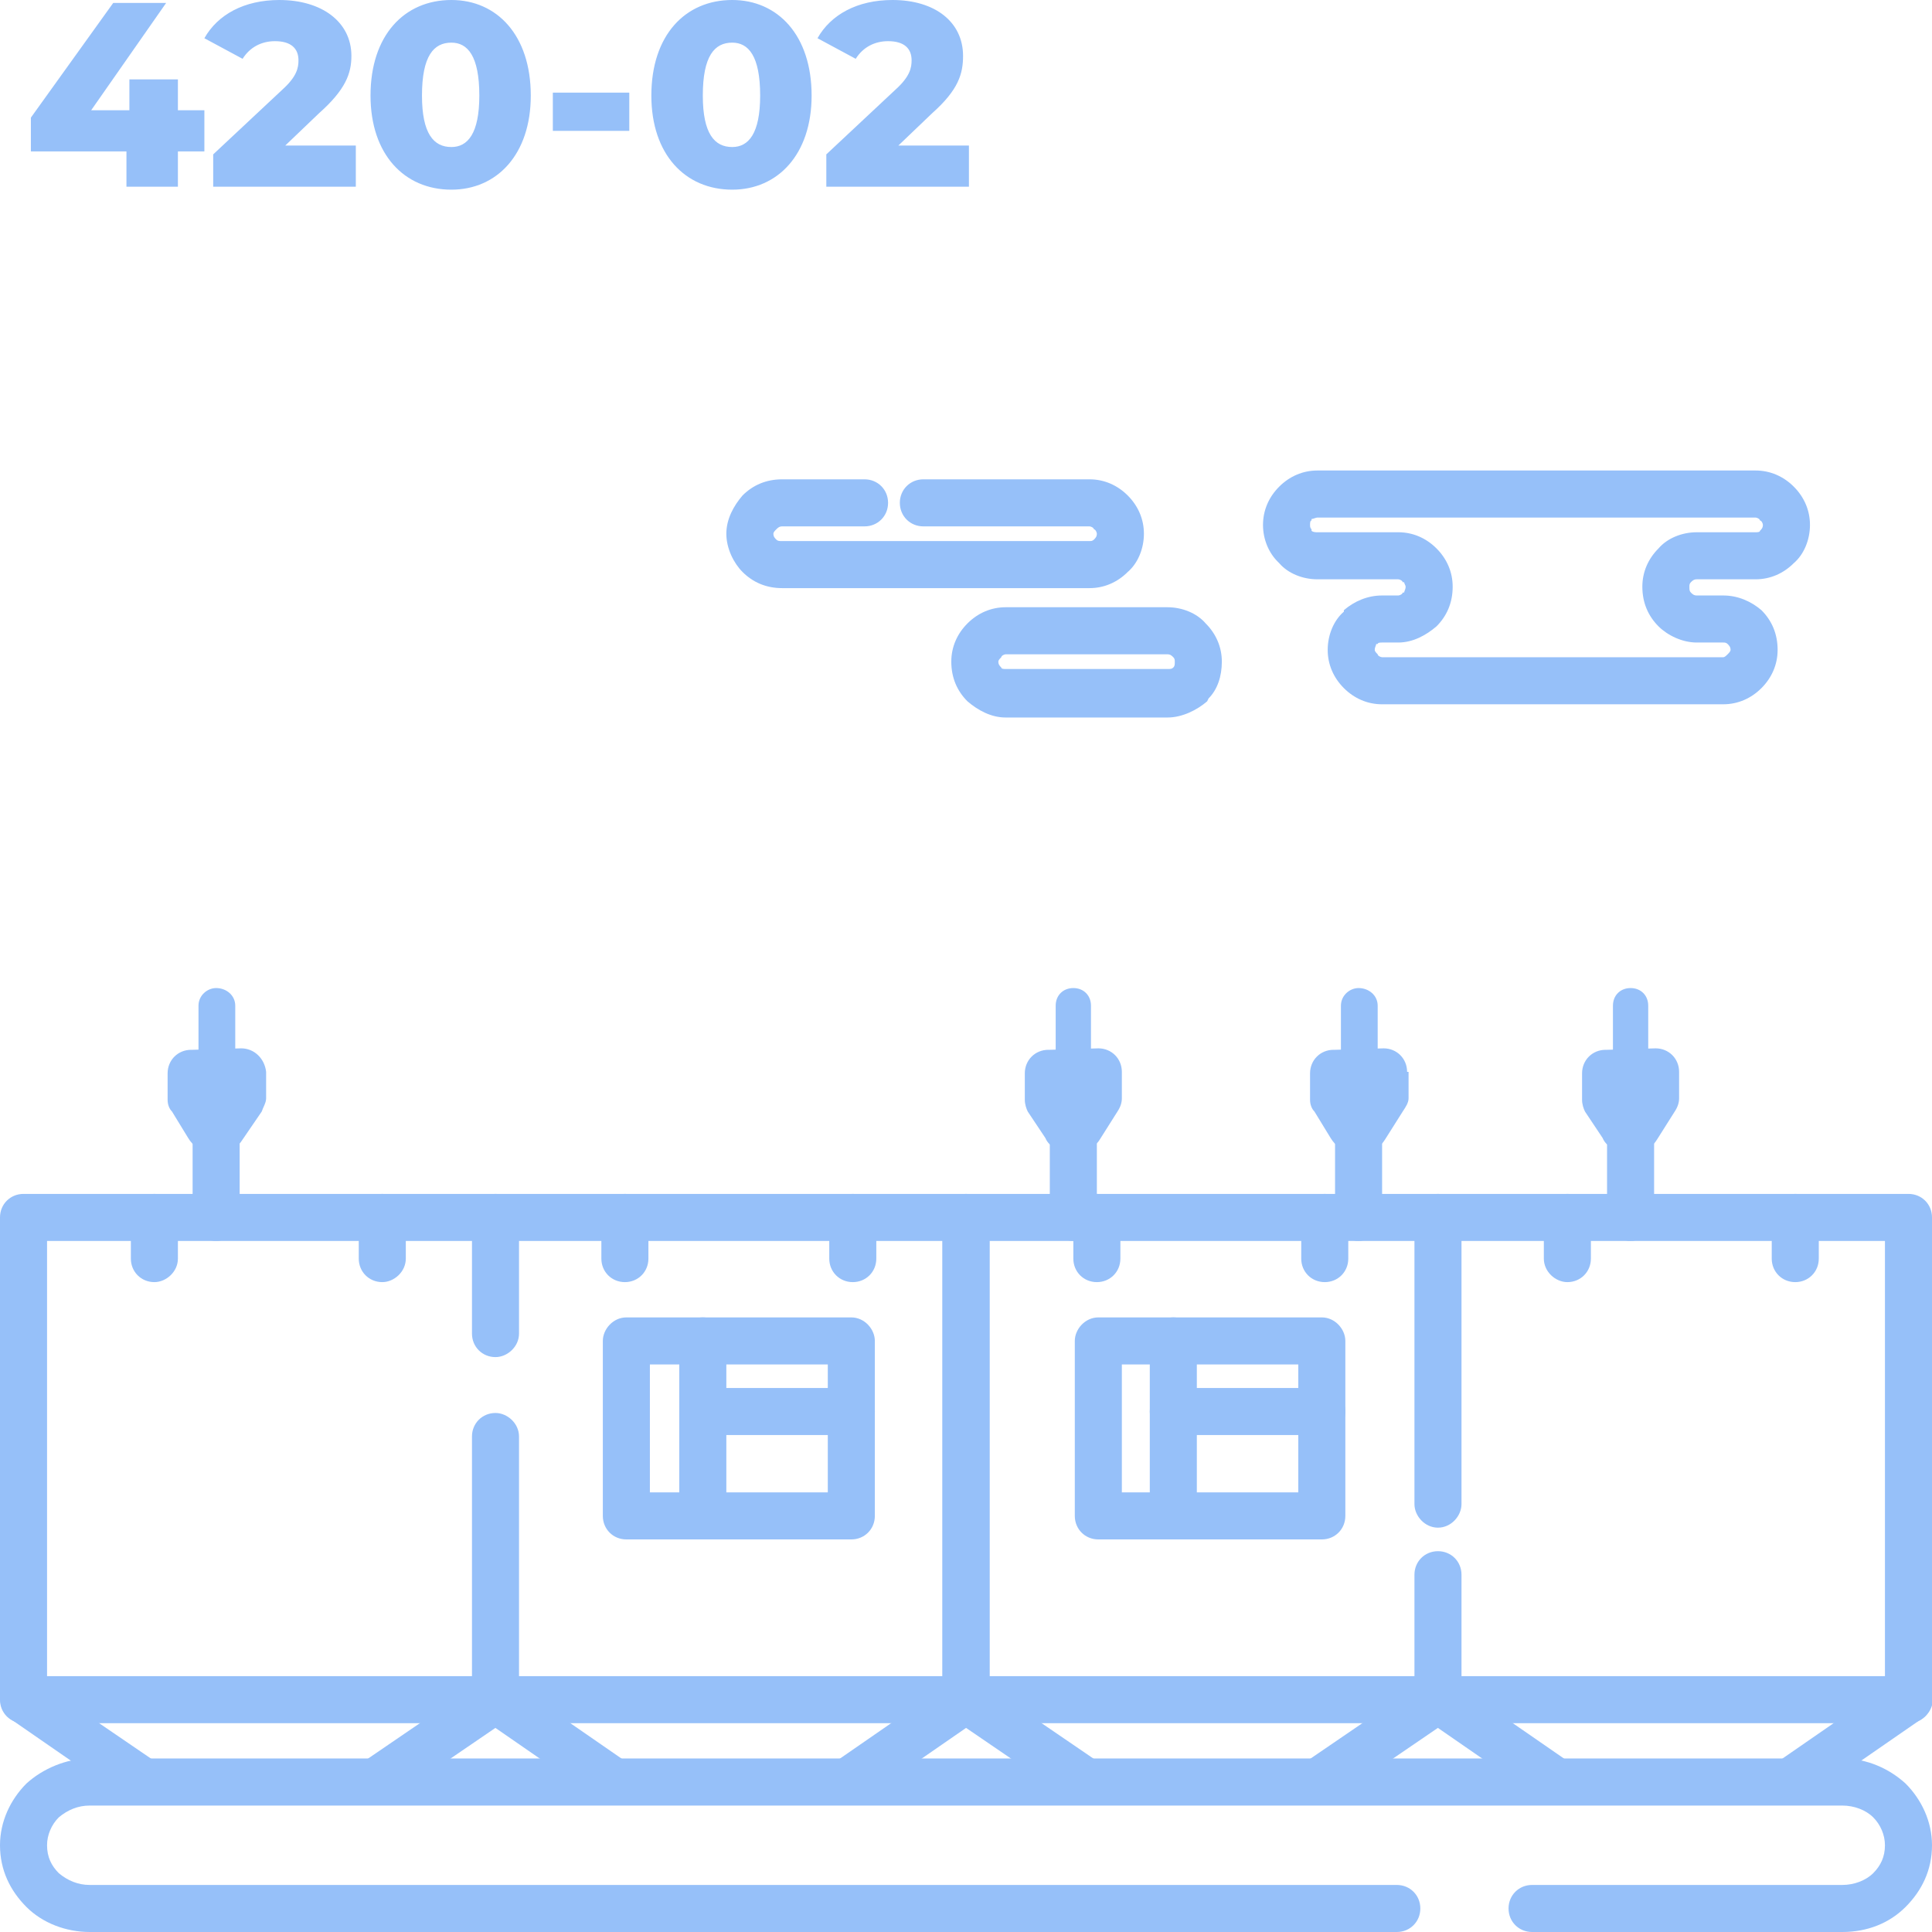 <?xml version="1.0" encoding="UTF-8"?>
<!DOCTYPE svg PUBLIC "-//W3C//DTD SVG 1.1//EN" "http://www.w3.org/Graphics/SVG/1.1/DTD/svg11.dtd">
<!-- Creator: CorelDRAW 2021.5 -->
<svg xmlns="http://www.w3.org/2000/svg" xml:space="preserve" width="500px" height="500px" version="1.1" style="shape-rendering:geometricPrecision; text-rendering:geometricPrecision; image-rendering:optimizeQuality; fill-rule:evenodd; clip-rule:evenodd"
viewBox="0 0 13.14 13.14"
 xmlns:xlink="http://www.w3.org/1999/xlink"
 xmlns:xodm="http://www.corel.com/coreldraw/odm/2003">
 <defs>
  <style type="text/css">
   <![CDATA[
    .fil0 {fill:#96C0F9;fill-rule:nonzero}
   ]]>
  </style>
 </defs>
 <g id="Слой_x0020_1">
  <g id="_1831892295024">
   <path class="fil0" d="M10.42 13.14c-0.09,0 -0.16,-0.07 -0.16,-0.16 0,-0.09 0.07,-0.16 0.16,-0.16l2.11 0c0.08,0 0.16,-0.03 0.21,-0.08 0.05,-0.05 0.08,-0.11 0.08,-0.19 0,-0.07 -0.03,-0.14 -0.08,-0.19 -0.05,-0.05 -0.13,-0.08 -0.21,-0.08l-11.92 0c-0.08,0 -0.15,0.03 -0.21,0.08 -0.05,0.05 -0.08,0.12 -0.08,0.19 0,0.08 0.03,0.14 0.08,0.19 0.06,0.05 0.13,0.08 0.21,0.08l8.89 0c0.09,0 0.16,0.07 0.16,0.16 0,0.09 -0.07,0.16 -0.16,0.16l-8.89 0c-0.16,0 -0.32,-0.06 -0.43,-0.17 -0.11,-0.11 -0.18,-0.25 -0.18,-0.42 0,-0.16 0.07,-0.31 0.18,-0.42 0.11,-0.1 0.27,-0.17 0.43,-0.17l11.92 0c0.17,0 0.32,0.07 0.43,0.17 0.11,0.11 0.18,0.26 0.18,0.42 0,0.17 -0.07,0.31 -0.18,0.42 -0.11,0.11 -0.26,0.17 -0.43,0.17l-2.11 0z"/>
   <path class="fil0" d="M1.39 0.75l-0.18 0 0 -0.21 -0.33 0 0 0.21 -0.26 0 0.51 -0.73 -0.36 0 -0.56 0.78 0 0.23 0.65 0 0 0.24 0.35 0 0 -0.24 0.18 0 0 -0.28zm0.55 0.24l0.23 -0.22c0.18,-0.16 0.22,-0.27 0.22,-0.39 0,-0.23 -0.2,-0.38 -0.49,-0.38 -0.24,0 -0.42,0.1 -0.51,0.26l0.26 0.14c0.05,-0.08 0.13,-0.12 0.22,-0.12 0.11,0 0.16,0.05 0.16,0.13 0,0.05 -0.01,0.11 -0.11,0.2l-0.47 0.44 0 0.22 0.97 0 0 -0.28 -0.48 0zm1.13 0.3c0.31,0 0.54,-0.24 0.54,-0.64 0,-0.41 -0.23,-0.65 -0.54,-0.65 -0.32,0 -0.55,0.24 -0.55,0.65 0,0.4 0.23,0.64 0.55,0.64zm0 -0.29c-0.12,0 -0.2,-0.09 -0.2,-0.35 0,-0.27 0.08,-0.36 0.2,-0.36 0.11,0 0.19,0.09 0.19,0.36 0,0.26 -0.08,0.35 -0.19,0.35zm0.69 -0.11l0.52 0 0 -0.26 -0.52 0 0 0.26zm1.22 0.4c0.31,0 0.54,-0.24 0.54,-0.64 0,-0.41 -0.23,-0.65 -0.54,-0.65 -0.32,0 -0.55,0.24 -0.55,0.65 0,0.4 0.23,0.64 0.55,0.64zm0 -0.29c-0.12,0 -0.2,-0.09 -0.2,-0.35 0,-0.27 0.08,-0.36 0.2,-0.36 0.11,0 0.19,0.09 0.19,0.36 0,0.26 -0.08,0.35 -0.19,0.35zm1.13 -0.01l0.23 -0.22c0.18,-0.16 0.21,-0.27 0.21,-0.39 0,-0.23 -0.19,-0.38 -0.48,-0.38 -0.24,0 -0.42,0.1 -0.51,0.26l0.26 0.14c0.05,-0.08 0.13,-0.12 0.22,-0.12 0.11,0 0.16,0.05 0.16,0.13 0,0.05 -0.01,0.11 -0.11,0.2l-0.47 0.44 0 0.22 0.97 0 0 -0.28 -0.48 0z"/>
   <path class="fil0" d="M5.88 3.26c0.09,0 0.16,0.07 0.16,0.16 0,0.09 -0.07,0.16 -0.16,0.16l-0.56 0c-0.02,0 -0.03,0.01 -0.04,0.02 -0.01,0.01 -0.02,0.02 -0.02,0.03 0,0.02 0.01,0.03 0.02,0.04l0 0c0.01,0.01 0.02,0.01 0.04,0.01l2.09 0c0.01,0 0.02,0 0.03,-0.01 0.01,-0.01 0.02,-0.02 0.02,-0.04 0,-0.01 -0.01,-0.03 -0.02,-0.03 0,-0.01 -0.02,-0.02 -0.03,-0.02l-1.13 0c-0.09,0 -0.16,-0.07 -0.16,-0.16 0,-0.09 0.07,-0.16 0.16,-0.16l1.13 0c0.1,0 0.19,0.04 0.26,0.11l0 0c0.07,0.07 0.11,0.16 0.11,0.26 0,0.1 -0.04,0.2 -0.11,0.26 -0.07,0.07 -0.16,0.11 -0.26,0.11l-2.09 0c-0.11,0 -0.2,-0.04 -0.27,-0.11l0 0c-0.06,-0.06 -0.11,-0.16 -0.11,-0.26 0,-0.1 0.05,-0.19 0.11,-0.26l0 0c0.07,-0.07 0.16,-0.11 0.27,-0.11l0.56 0z"/>
   <path class="fil0" d="M11.54 4.05l0.18 0c0.1,0 0.19,0.04 0.26,0.1 0.07,0.07 0.11,0.16 0.11,0.27 0,0.1 -0.04,0.19 -0.11,0.26l0 0c-0.07,0.07 -0.16,0.11 -0.26,0.11l-2.32 0c-0.1,0 -0.19,-0.04 -0.26,-0.11 -0.07,-0.07 -0.11,-0.16 -0.11,-0.26 0,-0.1 0.04,-0.2 0.11,-0.26l0 -0.01c0.07,-0.06 0.16,-0.1 0.26,-0.1l0.11 0c0.01,0 0.03,-0.01 0.03,-0.02l0.01 0c0,-0.01 0.01,-0.02 0.01,-0.04 0,-0.01 -0.01,-0.02 -0.01,-0.03l-0.01 0c0,-0.01 -0.02,-0.02 -0.03,-0.02l-0.55 0c-0.1,0 -0.2,-0.04 -0.26,-0.11l-0.01 -0.01c-0.06,-0.06 -0.1,-0.15 -0.1,-0.25 0,-0.1 0.04,-0.19 0.11,-0.26l0 0c0.07,-0.07 0.16,-0.11 0.26,-0.11l2.98 0c0.1,0 0.19,0.04 0.26,0.11 0.07,0.07 0.11,0.16 0.11,0.26 0,0.1 -0.04,0.2 -0.11,0.26l0 0c-0.07,0.07 -0.16,0.11 -0.26,0.11l-0.4 0c-0.02,0 -0.03,0.01 -0.04,0.02l0 0c-0.01,0.01 -0.01,0.02 -0.01,0.03 0,0.02 0,0.03 0.01,0.04 0.01,0.01 0.02,0.02 0.04,0.02zm0.18 0.32l-0.18 0c-0.1,0 -0.2,-0.05 -0.26,-0.11l0 0c-0.07,-0.07 -0.11,-0.16 -0.11,-0.27 0,-0.1 0.04,-0.19 0.11,-0.26l0 0c0.06,-0.07 0.16,-0.11 0.26,-0.11l0.4 0c0.01,0 0.03,0 0.03,-0.01 0.01,-0.01 0.02,-0.02 0.02,-0.04 0,-0.01 -0.01,-0.03 -0.02,-0.03 0,-0.01 -0.02,-0.02 -0.03,-0.02l-2.98 0c-0.01,0 -0.03,0.01 -0.04,0.01l0 0.01c-0.01,0 -0.01,0.02 -0.01,0.03 0,0.01 0,0.02 0.01,0.03l0 0.01c0.01,0.01 0.03,0.01 0.04,0.01l0.55 0c0.1,0 0.19,0.04 0.26,0.11l0 0c0.07,0.07 0.11,0.16 0.11,0.26 0,0.11 -0.04,0.2 -0.11,0.27 -0.07,0.06 -0.16,0.11 -0.26,0.11l-0.11 0c-0.01,0 -0.03,0 -0.03,0.01l-0.01 0c0,0.01 -0.01,0.02 -0.01,0.04 0,0.01 0.01,0.02 0.02,0.03 0,0.01 0.02,0.02 0.03,0.02l2.32 0c0.01,0 0.02,-0.01 0.03,-0.02 0.01,-0.01 0.02,-0.02 0.02,-0.03 0,-0.02 -0.01,-0.03 -0.02,-0.04 -0.01,-0.01 -0.02,-0.01 -0.03,-0.01z"/>
   <path class="fil0" d="M6.84 4.55l1.1 0c0.02,0 0.03,0 0.04,-0.01l0 0c0.01,-0.01 0.01,-0.02 0.01,-0.04 0,-0.01 0,-0.02 -0.01,-0.03l0 0c-0.01,-0.01 -0.02,-0.02 -0.04,-0.02l-1.1 0c-0.01,0 -0.03,0.01 -0.03,0.02l0 0c-0.01,0.01 -0.02,0.02 -0.02,0.03 0,0.02 0.01,0.03 0.02,0.04 0,0.01 0.02,0.01 0.03,0.01zm1.1 0.33l-1.1 0c-0.1,0 -0.19,-0.05 -0.26,-0.11 -0.07,-0.07 -0.11,-0.16 -0.11,-0.27 0,-0.1 0.04,-0.19 0.11,-0.26 0.07,-0.07 0.16,-0.11 0.26,-0.11l1.1 0c0.1,0 0.2,0.04 0.26,0.11l0 0c0.07,0.07 0.11,0.16 0.11,0.26 0,0.1 -0.03,0.19 -0.09,0.25l-0.01 0.02c-0.07,0.06 -0.17,0.11 -0.27,0.11z"/>
   <path class="fil0" d="M3.37 11.4c0.08,0 0.16,0.07 0.16,0.16 0,0.09 -0.08,0.16 -0.16,0.16l-3.21 0c-0.09,0 -0.16,-0.07 -0.16,-0.16l0 -3.28c0,-0.09 0.07,-0.16 0.16,-0.16l3.21 0c0.08,0 0.16,0.07 0.16,0.16 0,0.08 -0.08,0.16 -0.16,0.16l-3.05 0 0 2.96 3.05 0z"/>
   <path class="fil0" d="M0.07 11.69c-0.07,-0.05 -0.09,-0.15 -0.04,-0.22 0.05,-0.07 0.15,-0.09 0.22,-0.04l0.82 0.56c0.07,0.05 0.09,0.15 0.04,0.22 -0.05,0.07 -0.15,0.09 -0.23,0.04l-0.81 -0.56z"/>
   <path class="fil0" d="M3.28 11.43c0.07,-0.05 0.17,-0.03 0.22,0.04 0.05,0.07 0.03,0.17 -0.04,0.22l-0.82 0.56c-0.07,0.05 -0.17,0.03 -0.22,-0.04 -0.05,-0.07 -0.03,-0.17 0.04,-0.22l0.82 -0.56z"/>
   <path class="fil0" d="M0.89 8.28c0,-0.09 0.07,-0.16 0.16,-0.16 0.08,0 0.16,0.07 0.16,0.16l0 0.28c0,0.09 -0.08,0.16 -0.16,0.16 -0.09,0 -0.16,-0.07 -0.16,-0.16l0 -0.28z"/>
   <path class="fil0" d="M2.44 8.28c0,-0.09 0.07,-0.16 0.16,-0.16 0.08,0 0.16,0.07 0.16,0.16l0 0.28c0,0.09 -0.08,0.16 -0.16,0.16 -0.09,0 -0.16,-0.07 -0.16,-0.16l0 -0.28z"/>
   <path class="fil0" d="M1.63 8.28c0,0.08 -0.07,0.16 -0.16,0.16 -0.09,0 -0.16,-0.08 -0.16,-0.16l0 -0.58c0,-0.09 0.07,-0.16 0.16,-0.16 0.09,0 0.16,0.07 0.16,0.16l0 0.58z"/>
   <path class="fil0" d="M1.31 7.14l0.33 -0.01c0.09,0 0.16,0.07 0.17,0.16l0 0 0 0 0 0.18c0,0.03 -0.02,0.06 -0.03,0.09l-0.13 0.19c-0.03,0.05 -0.08,0.08 -0.13,0.08l-0.1 0c-0.06,0 -0.11,-0.04 -0.14,-0.09l-0.11 -0.18c-0.02,-0.02 -0.03,-0.05 -0.03,-0.08l0 -0.18c0,-0.09 0.07,-0.16 0.16,-0.16l0.01 0z"/>
   <path class="fil0" d="M1.6 7.3c0,0.06 -0.06,0.12 -0.13,0.12 -0.06,0 -0.12,-0.06 -0.12,-0.12l0 -0.46c0,-0.07 0.06,-0.12 0.12,-0.12 0.07,0 0.13,0.05 0.13,0.12l0 0.46z"/>
   <path class="fil0" d="M3.53 9.07c0,0.09 -0.08,0.16 -0.16,0.16 -0.09,0 -0.16,-0.07 -0.16,-0.16l0 -0.79c0,-0.09 0.07,-0.16 0.16,-0.16l3.2 0c0.09,0 0.16,0.07 0.16,0.16l0 3.28c0,0.09 -0.07,0.16 -0.16,0.16l-3.2 0c-0.09,0 -0.16,-0.07 -0.16,-0.16l0 -1.79c0,-0.09 0.07,-0.16 0.16,-0.16 0.08,0 0.16,0.07 0.16,0.16l0 1.63 2.88 0 0 -2.96 -2.88 0 0 0.63z"/>
   <path class="fil0" d="M3.28 11.69c-0.08,-0.05 -0.1,-0.15 -0.05,-0.22 0.05,-0.07 0.15,-0.09 0.23,-0.04l0.81 0.56c0.07,0.05 0.09,0.15 0.04,0.22 -0.05,0.07 -0.15,0.09 -0.22,0.04l-0.81 -0.56z"/>
   <path class="fil0" d="M6.48 11.43c0.07,-0.05 0.17,-0.03 0.22,0.04 0.05,0.07 0.04,0.17 -0.04,0.22l-0.81 0.56c-0.07,0.05 -0.17,0.03 -0.22,-0.04 -0.05,-0.07 -0.04,-0.17 0.04,-0.22l0.81 -0.56z"/>
   <path class="fil0" d="M4.09 8.28c0,-0.09 0.07,-0.16 0.16,-0.16 0.09,0 0.16,0.07 0.16,0.16l0 0.28c0,0.09 -0.07,0.16 -0.16,0.16 -0.09,0 -0.16,-0.07 -0.16,-0.16l0 -0.28z"/>
   <path class="fil0" d="M5.64 8.28c0,-0.09 0.07,-0.16 0.16,-0.16 0.09,0 0.16,0.07 0.16,0.16l0 0.28c0,0.09 -0.07,0.16 -0.16,0.16 -0.09,0 -0.16,-0.07 -0.16,-0.16l0 -0.28z"/>
   <path class="fil0" d="M4.26 8.96l1.53 0c0.09,0 0.16,0.08 0.16,0.16l0 1.19c0,0.09 -0.07,0.16 -0.16,0.16l-1.53 0c-0.09,0 -0.16,-0.07 -0.16,-0.16l0 -1.19c0,-0.08 0.07,-0.16 0.16,-0.16zm1.37 0.32l-1.21 0 0 0.87 1.21 0 0 -0.87z"/>
   <path class="fil0" d="M4.94 10.31c0,0.09 -0.07,0.16 -0.16,0.16 -0.09,0 -0.16,-0.07 -0.16,-0.16l0 -1.19c0,-0.08 0.07,-0.16 0.16,-0.16 0.09,0 0.16,0.08 0.16,0.16l0 1.19z"/>
   <path class="fil0" d="M4.78 9.76c-0.09,0 -0.16,-0.07 -0.16,-0.16 0,-0.09 0.07,-0.16 0.16,-0.16l1.01 0c0.09,0 0.16,0.07 0.16,0.16 0,0.09 -0.07,0.16 -0.16,0.16l-1.01 0z"/>
   <path class="fil0" d="M9.78 11.4c0.09,0 0.16,0.07 0.16,0.16 0,0.09 -0.07,0.16 -0.16,0.16l-3.21 0c-0.09,0 -0.16,-0.07 -0.16,-0.16l0 -3.28c0,-0.09 0.07,-0.16 0.16,-0.16l3.21 0c0.09,0 0.16,0.07 0.16,0.16 0,0.08 -0.07,0.16 -0.16,0.16l-3.05 0 0 2.96 3.05 0z"/>
   <path class="fil0" d="M6.48 11.69c-0.07,-0.05 -0.09,-0.15 -0.04,-0.22 0.05,-0.07 0.15,-0.09 0.22,-0.04l0.82 0.56c0.07,0.05 0.09,0.15 0.04,0.22 -0.05,0.07 -0.15,0.09 -0.22,0.04l-0.82 -0.56z"/>
   <path class="fil0" d="M9.69 11.43c0.07,-0.05 0.17,-0.03 0.22,0.04 0.05,0.07 0.03,0.17 -0.04,0.22l-0.82 0.56c-0.07,0.05 -0.17,0.03 -0.22,-0.04 -0.05,-0.07 -0.03,-0.17 0.04,-0.22l0.82 -0.56z"/>
   <path class="fil0" d="M7.3 8.28c0,-0.09 0.07,-0.16 0.16,-0.16 0.09,0 0.16,0.07 0.16,0.16l0 0.28c0,0.09 -0.07,0.16 -0.16,0.16 -0.09,0 -0.16,-0.07 -0.16,-0.16l0 -0.28z"/>
   <path class="fil0" d="M8.85 8.28c0,-0.09 0.07,-0.16 0.16,-0.16 0.09,0 0.16,0.07 0.16,0.16l0 0.28c0,0.09 -0.07,0.16 -0.16,0.16 -0.09,0 -0.16,-0.07 -0.16,-0.16l0 -0.28z"/>
   <path class="fil0" d="M7.47 8.96l1.52 0c0.09,0 0.16,0.08 0.16,0.16l0 1.19c0,0.09 -0.07,0.16 -0.16,0.16l-1.52 0c-0.09,0 -0.16,-0.07 -0.16,-0.16l0 -1.19c0,-0.08 0.07,-0.16 0.16,-0.16zm1.36 0.32l-1.2 0 0 0.87 1.2 0 0 -0.87z"/>
   <path class="fil0" d="M8.14 10.31c0,0.09 -0.07,0.16 -0.16,0.16 -0.08,0 -0.16,-0.07 -0.16,-0.16l0 -1.19c0,-0.08 0.08,-0.16 0.16,-0.16 0.09,0 0.16,0.08 0.16,0.16l0 1.19z"/>
   <path class="fil0" d="M7.98 9.76c-0.08,0 -0.16,-0.07 -0.16,-0.16 0,-0.09 0.08,-0.16 0.16,-0.16l1.01 0c0.09,0 0.16,0.07 0.16,0.16 0,0.09 -0.07,0.16 -0.16,0.16l-1.01 0z"/>
   <path class="fil0" d="M7.46 8.28c0,0.08 -0.08,0.16 -0.16,0.16 -0.09,0 -0.16,-0.08 -0.16,-0.16l0 -0.58c0,-0.09 0.07,-0.16 0.16,-0.16 0.08,0 0.16,0.07 0.16,0.16l0 0.58z"/>
   <path class="fil0" d="M7.14 7.14l0.33 -0.01c0.09,0 0.16,0.07 0.16,0.16l0 0 0 0 0 0.18c0,0.03 -0.01,0.06 -0.03,0.09l-0.12 0.19c-0.03,0.05 -0.09,0.08 -0.14,0.08l-0.09 0c-0.06,0 -0.12,-0.04 -0.14,-0.09l-0.12 -0.18c-0.01,-0.02 -0.02,-0.05 -0.02,-0.08l0 -0.18c0,-0.09 0.07,-0.16 0.16,-0.16l0.01 0z"/>
   <path class="fil0" d="M7.42 7.3c0,0.06 -0.05,0.12 -0.12,0.12 -0.07,0 -0.12,-0.06 -0.12,-0.12l0 -0.46c0,-0.07 0.05,-0.12 0.12,-0.12 0.07,0 0.12,0.05 0.12,0.12l0 0.46z"/>
   <path class="fil0" d="M9.4 8.28c0,0.08 -0.07,0.16 -0.16,0.16 -0.09,0 -0.16,-0.08 -0.16,-0.16l0 -0.58c0,-0.09 0.07,-0.16 0.16,-0.16 0.09,0 0.16,0.07 0.16,0.16l0 0.58z"/>
   <path class="fil0" d="M9.08 7.14l0.33 -0.01c0.09,0 0.16,0.07 0.16,0.16l0 0 0.01 0 0 0.18c0,0.03 -0.02,0.06 -0.04,0.09l-0.12 0.19c-0.03,0.05 -0.08,0.08 -0.13,0.08l-0.1 0c-0.06,0 -0.11,-0.04 -0.14,-0.09l-0.11 -0.18c-0.02,-0.02 -0.03,-0.05 -0.03,-0.08l0 -0.18c0,-0.09 0.07,-0.16 0.16,-0.16l0.01 0z"/>
   <path class="fil0" d="M9.37 7.3c0,0.06 -0.06,0.12 -0.13,0.12 -0.06,0 -0.12,-0.06 -0.12,-0.12l0 -0.46c0,-0.07 0.06,-0.12 0.12,-0.12 0.07,0 0.13,0.05 0.13,0.12l0 0.46z"/>
   <path class="fil0" d="M9.94 10.23c0,0.08 -0.07,0.16 -0.16,0.16 -0.09,0 -0.16,-0.08 -0.16,-0.16l0 -1.95c0,-0.09 0.07,-0.16 0.16,-0.16l3.2 0c0.09,0 0.16,0.07 0.16,0.16l0 3.28c0,0.09 -0.07,0.16 -0.16,0.16l-3.2 0c-0.09,0 -0.16,-0.07 -0.16,-0.16l0 -0.85c0,-0.09 0.07,-0.16 0.16,-0.16 0.09,0 0.16,0.07 0.16,0.16l0 0.69 2.88 0 0 -2.96 -2.88 0 0 1.79z"/>
   <path class="fil0" d="M9.69 11.69c-0.08,-0.05 -0.09,-0.15 -0.04,-0.22 0.05,-0.07 0.15,-0.09 0.22,-0.04l0.81 0.56c0.08,0.05 0.09,0.15 0.04,0.22 -0.05,0.07 -0.15,0.09 -0.22,0.04l-0.81 -0.56z"/>
   <path class="fil0" d="M12.89 11.43c0.08,-0.05 0.17,-0.03 0.22,0.04 0.06,0.07 0.04,0.17 -0.04,0.22l-0.81 0.56c-0.07,0.05 -0.17,0.03 -0.22,-0.04 -0.05,-0.07 -0.03,-0.17 0.04,-0.22l0.81 -0.56z"/>
   <path class="fil0" d="M10.5 8.28c0,-0.09 0.08,-0.16 0.16,-0.16 0.09,0 0.16,0.07 0.16,0.16l0 0.28c0,0.09 -0.07,0.16 -0.16,0.16 -0.08,0 -0.16,-0.07 -0.16,-0.16l0 -0.28z"/>
   <path class="fil0" d="M12.05 8.28c0,-0.09 0.07,-0.16 0.16,-0.16 0.09,0 0.16,0.07 0.16,0.16l0 0.28c0,0.09 -0.07,0.16 -0.16,0.16 -0.09,0 -0.16,-0.07 -0.16,-0.16l0 -0.28z"/>
   <path class="fil0" d="M11.25 8.28c0,0.08 -0.07,0.16 -0.16,0.16 -0.09,0 -0.16,-0.08 -0.16,-0.16l0 -0.58c0,-0.09 0.07,-0.16 0.16,-0.16 0.09,0 0.16,0.07 0.16,0.16l0 0.58z"/>
   <path class="fil0" d="M10.93 7.14l0.33 -0.01c0.09,0 0.16,0.07 0.16,0.16l0 0 0 0 0 0.18c0,0.03 -0.01,0.06 -0.03,0.09l-0.12 0.19c-0.03,0.05 -0.08,0.08 -0.14,0.08l-0.09 0c-0.06,0 -0.12,-0.04 -0.14,-0.09l-0.12 -0.18c-0.01,-0.02 -0.02,-0.05 -0.02,-0.08l0 -0.18c0,-0.09 0.07,-0.16 0.16,-0.16l0.01 0z"/>
   <path class="fil0" d="M11.21 7.3c0,0.06 -0.05,0.12 -0.12,0.12 -0.07,0 -0.12,-0.06 -0.12,-0.12l0 -0.46c0,-0.07 0.05,-0.12 0.12,-0.12 0.07,0 0.12,0.05 0.12,0.12l0 0.46z"/>
  </g>
 </g>
</svg>
